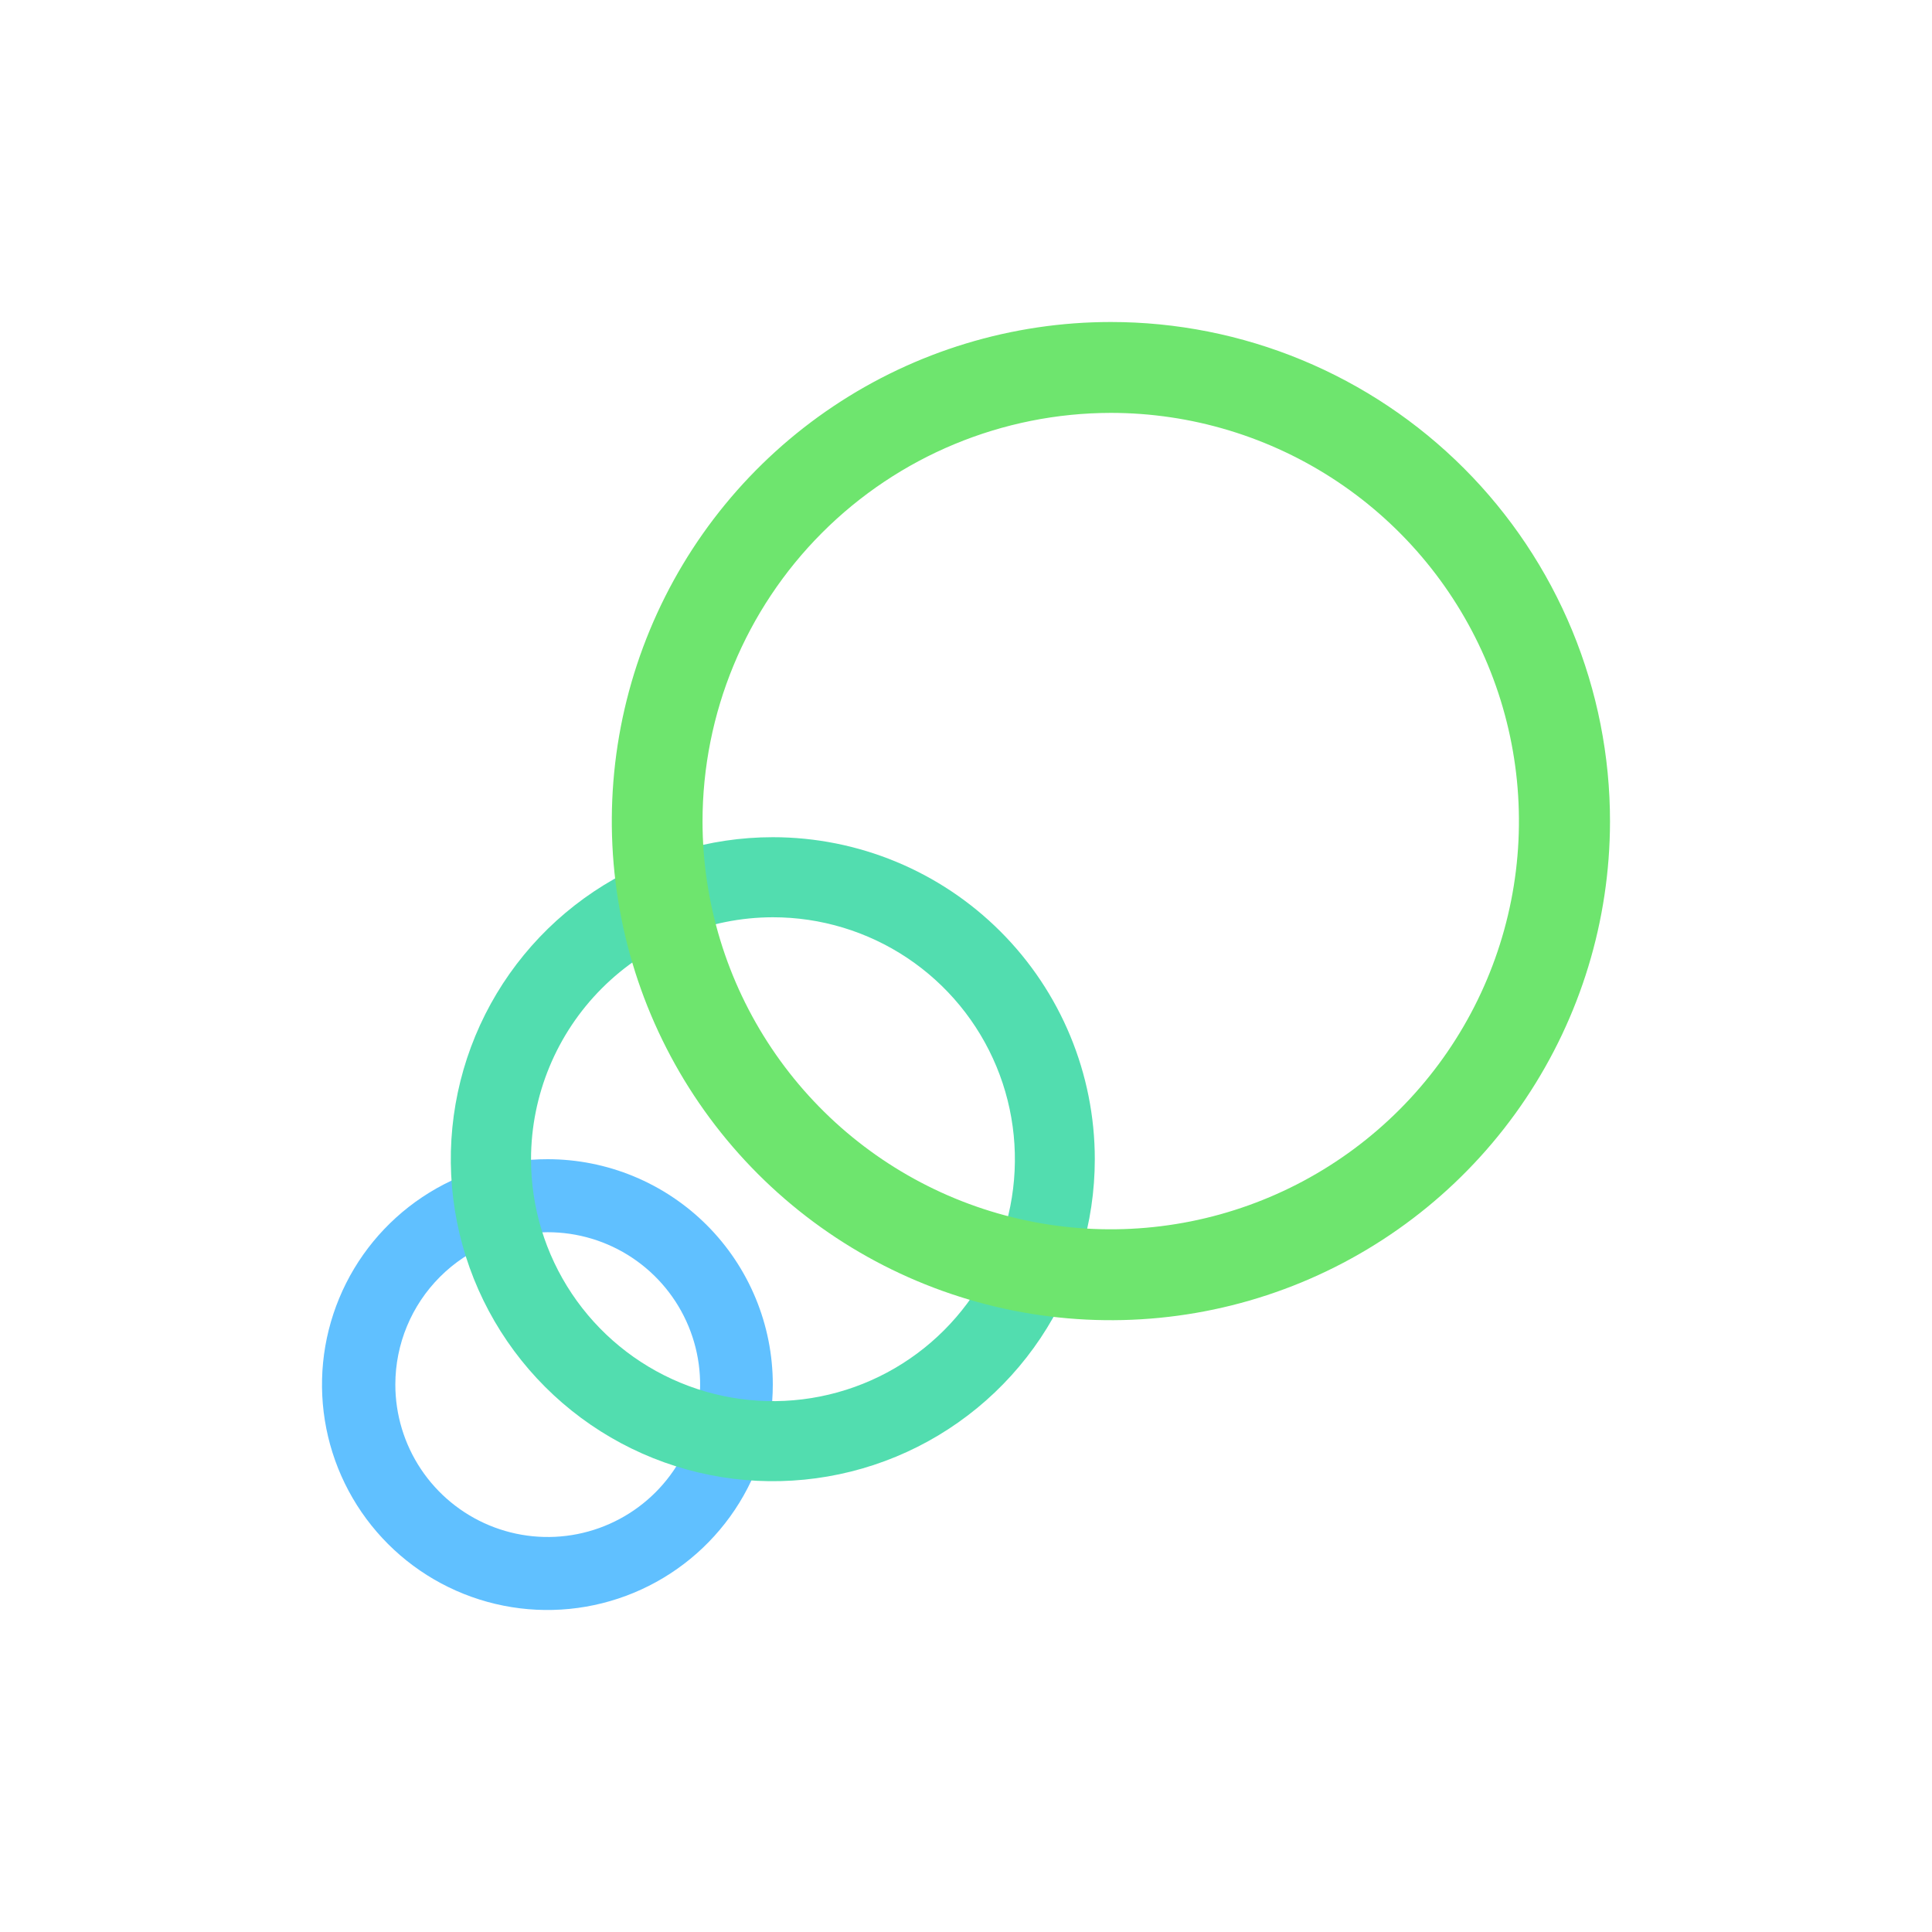 <svg width="120" height="120" viewBox="0 0 120 120" fill="none" xmlns="http://www.w3.org/2000/svg">
<path d="M34.01 76.535C35.883 76.533 37.715 77.086 39.273 78.126C40.831 79.165 42.046 80.643 42.764 82.373C43.481 84.103 43.67 86.007 43.305 87.844C42.94 89.681 42.038 91.369 40.714 92.693C39.389 94.017 37.702 94.919 35.865 95.284C34.028 95.649 32.124 95.461 30.394 94.743C28.664 94.025 27.186 92.81 26.146 91.252C25.107 89.694 24.553 87.862 24.555 85.99C24.558 83.483 25.555 81.079 27.328 79.307C29.1 77.534 31.504 76.537 34.01 76.535V76.535ZM34.01 72C31.241 71.998 28.532 72.817 26.229 74.355C23.925 75.893 22.129 78.079 21.068 80.638C20.007 83.196 19.729 86.012 20.268 88.729C20.808 91.445 22.142 93.941 24.101 95.9C26.059 97.858 28.555 99.192 31.271 99.731C33.988 100.271 36.804 99.993 39.362 98.932C41.921 97.871 44.107 96.075 45.645 93.772C47.182 91.468 48.002 88.759 48 85.99C48 84.152 47.638 82.333 46.935 80.636C46.232 78.939 45.202 77.397 43.903 76.097C42.603 74.798 41.061 73.768 39.364 73.065C37.667 72.362 35.848 72 34.01 72V72Z" fill="#60C0FF"/>
<path d="M48 56.973C50.973 56.971 53.879 57.85 56.352 59.5C58.824 61.15 60.752 63.497 61.891 66.242C63.029 68.988 63.328 72.01 62.75 74.926C62.171 77.841 60.741 80.52 58.639 82.622C56.538 84.725 53.861 86.157 50.945 86.738C48.03 87.319 45.008 87.022 42.261 85.884C39.515 84.747 37.167 82.821 35.516 80.35C33.864 77.878 32.983 74.972 32.983 72C32.988 68.018 34.571 64.2 37.386 61.383C40.201 58.567 44.018 56.98 48 56.973V56.973ZM48 52C44.044 52 40.178 53.173 36.889 55.371C33.6 57.568 31.036 60.692 29.522 64.346C28.009 68.001 27.613 72.022 28.384 75.902C29.156 79.781 31.061 83.345 33.858 86.142C36.655 88.939 40.219 90.844 44.098 91.616C47.978 92.387 51.999 91.991 55.654 90.478C59.308 88.964 62.432 86.4 64.629 83.111C66.827 79.822 68 75.956 68 72C68 66.696 65.893 61.609 62.142 57.858C58.391 54.107 53.304 52 48 52V52Z" fill="#52DDAF"/>
<path d="M68.99 25.645C74.003 25.645 78.903 27.131 83.072 29.916C87.24 32.7 90.49 36.657 92.41 41.288C94.331 45.919 94.835 51.014 93.86 55.932C92.885 60.849 90.474 65.367 86.932 68.914C83.391 72.462 78.877 74.879 73.961 75.862C69.045 76.845 63.949 76.349 59.315 74.436C54.681 72.523 50.719 69.28 47.928 65.115C45.137 60.951 43.643 56.053 43.635 51.04C43.633 44.311 46.302 37.857 51.056 33.095C55.81 28.333 62.261 25.654 68.99 25.645V25.645ZM68.99 20C62.861 20.002 56.87 21.821 51.774 25.227C46.678 28.632 42.707 33.472 40.361 39.135C38.015 44.797 37.4 51.028 38.594 57.039C39.788 63.051 42.737 68.574 47.069 72.91C51.401 77.246 56.921 80.2 62.931 81.4C68.942 82.6 75.173 81.991 80.838 79.651C86.502 77.31 91.346 73.343 94.757 68.251C98.167 63.158 99.992 57.169 100 51.04C100.005 46.965 99.207 42.929 97.651 39.162C96.095 35.396 93.811 31.973 90.931 29.09C88.051 26.207 84.63 23.921 80.865 22.361C77.101 20.801 73.065 19.999 68.99 20Z" fill="#6EE56E"/>
</svg>
